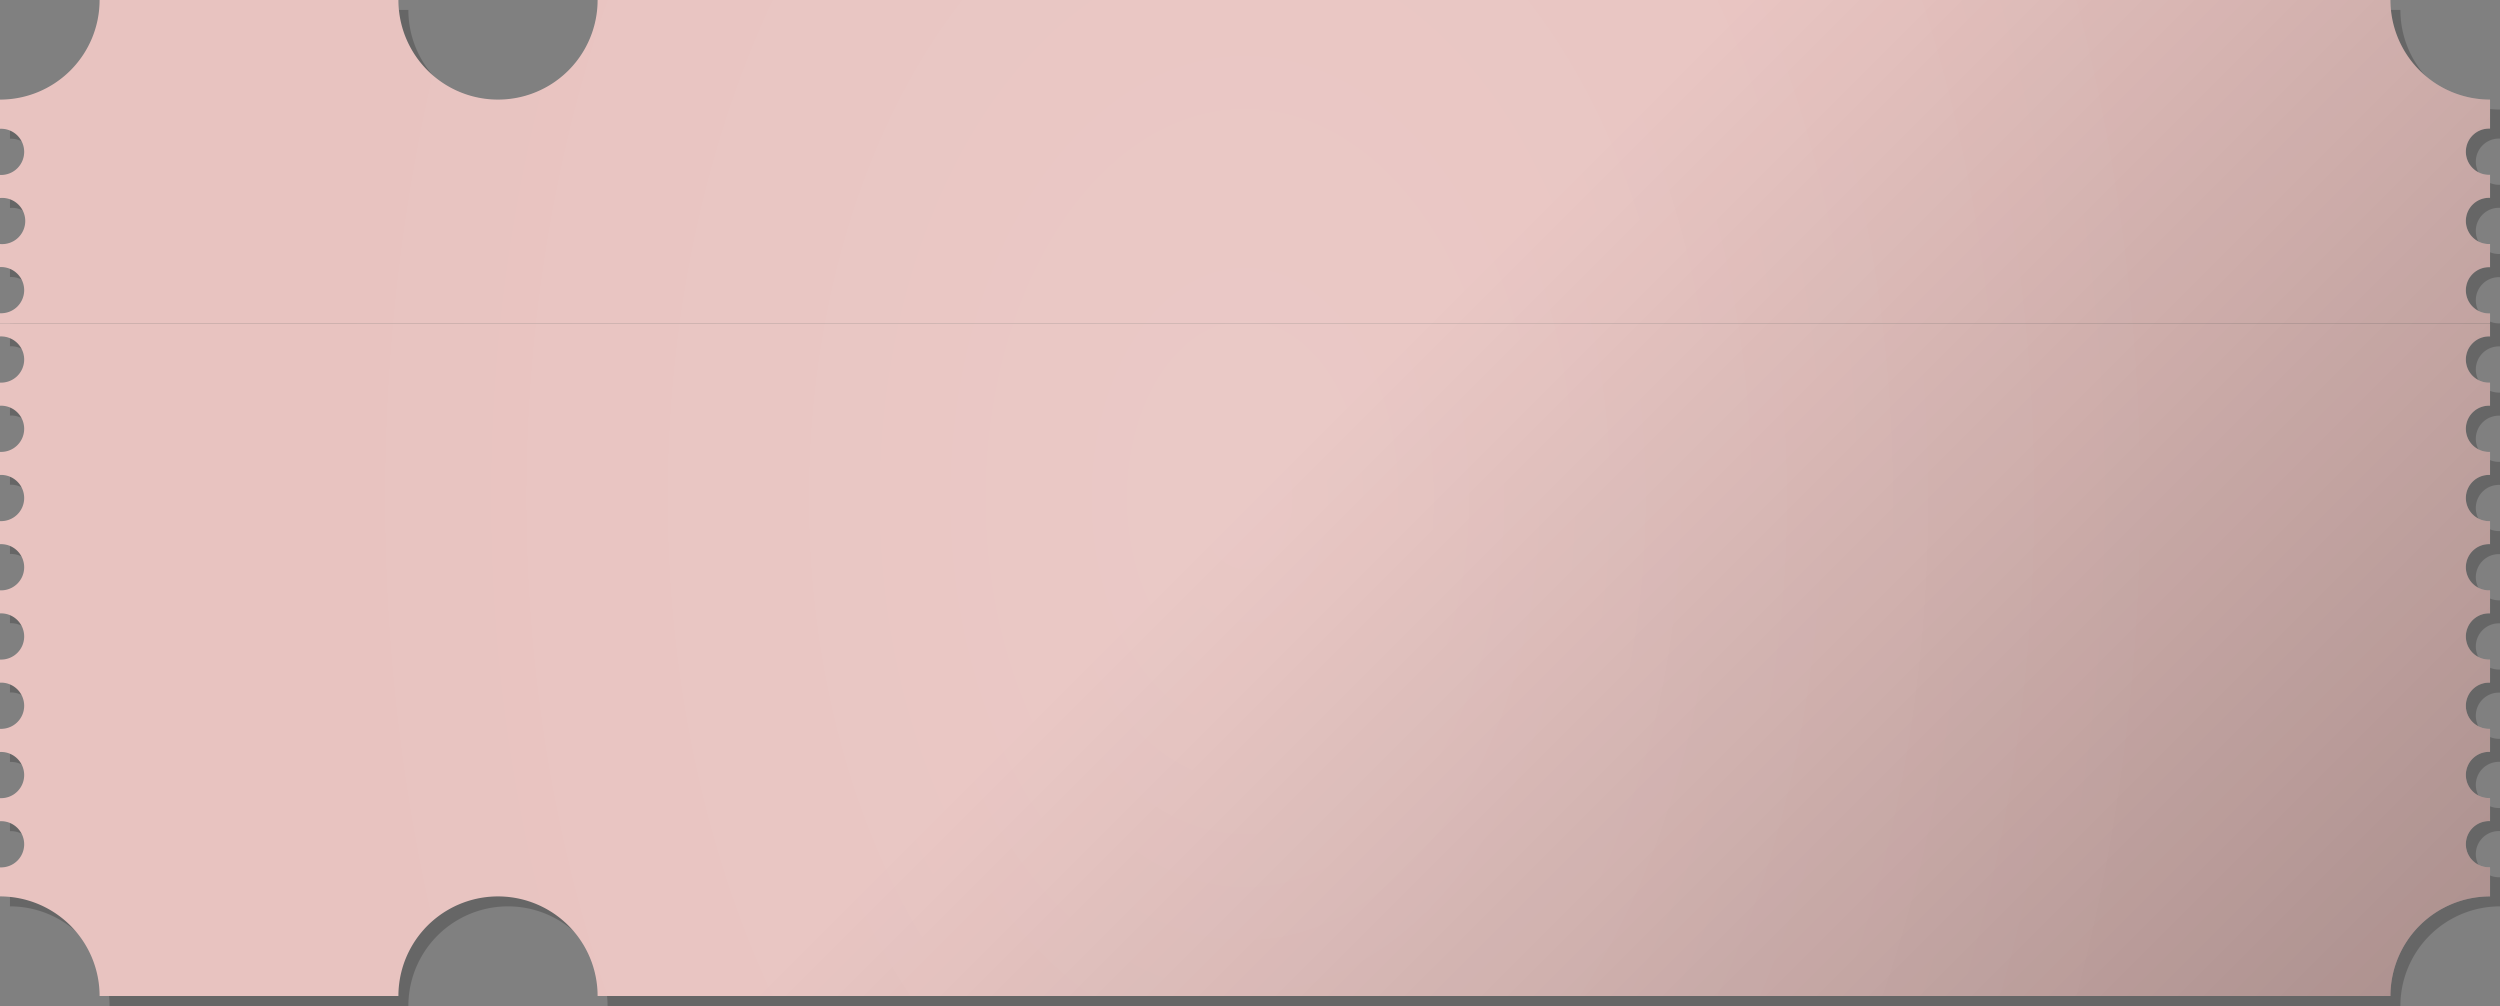 <?xml version="1.0" encoding="UTF-8" standalone="no"?><svg xmlns="http://www.w3.org/2000/svg" xmlns:xlink="http://www.w3.org/1999/xlink" fill="#000000" height="202" preserveAspectRatio="xMidYMid meet" version="1" viewBox="10.0 160.0 502.0 202.0" width="502" zoomAndPan="magnify"><rect x="10.0" y="160.0" width="502.0" height="202.0" fill="#808080" stroke="none"/><defs><radialGradient cx="260" cy="260" gradientTransform="matrix(1 0 0 1.5 0 -130)" gradientUnits="userSpaceOnUse" id="b" r="190.39" xlink:actuate="onLoad" xlink:show="other" xlink:type="simple"><stop offset="0.05" stop-color="#ffffff" stop-opacity="0.1"/><stop offset="1" stop-color="#ffffff" stop-opacity="0"/></radialGradient><linearGradient gradientUnits="userSpaceOnUse" id="a" x1="95" x2="425" xlink:actuate="onLoad" xlink:show="other" xlink:type="simple" y1="95" y2="425"><stop offset="0.5" stop-opacity="0"/><stop offset="1" stop-opacity="0.25"/></linearGradient></defs><g id="change1_1"><path d="M512,187.86V182a20,20,0,0,1-20-20H132a20,20,0,0,1-40,0H32a20,20,0,0,1-20,20v5.86a4.64,4.64,0,1,1,0,9.27v4.63A4.64,4.64,0,1,1,12,211v4.63a4.64,4.64,0,1,1,0,9.27v4.63a4.64,4.64,0,1,1,0,9.27v4.64a4.64,4.64,0,1,1,0,9.27v4.63a4.64,4.64,0,1,1,0,9.27v4.63a4.64,4.64,0,1,1,0,9.27v4.63a4.64,4.64,0,1,1,0,9.27v4.64a4.64,4.64,0,1,1,0,9.27V313a4.64,4.64,0,1,1,0,9.27v4.63a4.64,4.64,0,1,1,0,9.27V342a20,20,0,0,1,20,20H92a20,20,0,0,1,40,0H492a20,20,0,0,1,20-20v-5.85a4.64,4.64,0,1,1,0-9.27v-4.63a4.64,4.64,0,1,1,0-9.27v-4.63a4.64,4.64,0,1,1,0-9.27v-4.64a4.64,4.64,0,1,1,0-9.27v-4.63a4.64,4.64,0,1,1,0-9.27v-4.63a4.64,4.64,0,1,1,0-9.27v-4.63a4.64,4.64,0,1,1,0-9.27v-4.64a4.64,4.64,0,1,1,0-9.27v-4.63a4.64,4.64,0,1,1,0-9.27V211a4.64,4.64,0,1,1,0-9.27v-4.63a4.64,4.64,0,1,1,0-9.27Z" fill="inherit" opacity="0.2"/></g><g><g id="change2_1"><path d="M10,222.93V225H510v-2.07a4.64,4.64,0,1,1,0-9.27V209a4.64,4.64,0,1,1,0-9.27v-4.63a4.64,4.64,0,1,1,0-9.27V180a20,20,0,0,1-20-20H130a20,20,0,0,1-40,0H30a20,20,0,0,1-20,20v5.86a4.64,4.64,0,1,1,0,9.27v4.63A4.64,4.64,0,1,1,10,209v4.63a4.64,4.64,0,1,1,0,9.27Z" fill="#e8c3c0"/></g><g id="change3_1"><path d="M510,340v-5.85a4.64,4.64,0,1,1,0-9.27v-4.63a4.64,4.64,0,1,1,0-9.27v-4.63a4.64,4.64,0,1,1,0-9.27v-4.64a4.64,4.64,0,1,1,0-9.27v-4.63a4.64,4.64,0,1,1,0-9.27v-4.63a4.64,4.64,0,1,1,0-9.27v-4.63a4.64,4.64,0,1,1,0-9.27v-4.64a4.64,4.64,0,1,1,0-9.27V225H10v2.56a4.64,4.64,0,1,1,0,9.27v4.64a4.64,4.64,0,1,1,0,9.27v4.63a4.64,4.64,0,1,1,0,9.27v4.63a4.64,4.64,0,1,1,0,9.27v4.63a4.64,4.64,0,1,1,0,9.27v4.64a4.64,4.64,0,1,1,0,9.27V311a4.64,4.64,0,1,1,0,9.27v4.63a4.64,4.64,0,1,1,0,9.27V340a20,20,0,0,1,20,20H90a20,20,0,0,1,40,0H490A20,20,0,0,1,510,340Z" fill="#e8c3c0"/></g></g><g><path d="M510,185.86V180a20,20,0,0,1-20-20H130a20,20,0,0,1-40,0H30a20,20,0,0,1-20,20v5.86a4.64,4.64,0,1,1,0,9.27v4.63A4.64,4.64,0,1,1,10,209v4.63a4.64,4.64,0,1,1,0,9.27v4.63a4.64,4.64,0,1,1,0,9.27v4.64a4.64,4.64,0,1,1,0,9.27v4.63a4.64,4.64,0,1,1,0,9.27v4.63a4.64,4.64,0,1,1,0,9.27v4.63a4.64,4.64,0,1,1,0,9.27v4.64a4.64,4.64,0,1,1,0,9.27V311a4.64,4.64,0,1,1,0,9.27v4.63a4.64,4.64,0,1,1,0,9.27V340a20,20,0,0,1,20,20H90a20,20,0,0,1,40,0H490a20,20,0,0,1,20-20v-5.85a4.64,4.64,0,1,1,0-9.27v-4.63a4.64,4.64,0,1,1,0-9.27v-4.63a4.64,4.64,0,1,1,0-9.27v-4.64a4.64,4.64,0,1,1,0-9.27v-4.63a4.64,4.64,0,1,1,0-9.27v-4.63a4.64,4.64,0,1,1,0-9.27v-4.63a4.64,4.64,0,1,1,0-9.27v-4.64a4.64,4.64,0,1,1,0-9.27v-4.63a4.64,4.64,0,1,1,0-9.27V209a4.64,4.64,0,1,1,0-9.27v-4.63a4.64,4.64,0,1,1,0-9.27Z" fill="url(#a)"/></g><g><path d="M510,185.86V180a20,20,0,0,1-20-20H130a20,20,0,0,1-40,0H30a20,20,0,0,1-20,20v5.86a4.64,4.64,0,1,1,0,9.27v4.63A4.64,4.64,0,1,1,10,209v4.63a4.64,4.64,0,1,1,0,9.27v4.63a4.64,4.64,0,1,1,0,9.27v4.64a4.64,4.64,0,1,1,0,9.27v4.63a4.64,4.64,0,1,1,0,9.27v4.63a4.64,4.64,0,1,1,0,9.27v4.63a4.64,4.64,0,1,1,0,9.27v4.64a4.64,4.64,0,1,1,0,9.27V311a4.64,4.64,0,1,1,0,9.27v4.63a4.64,4.64,0,1,1,0,9.27V340a20,20,0,0,1,20,20H90a20,20,0,0,1,40,0H490a20,20,0,0,1,20-20v-5.85a4.64,4.64,0,1,1,0-9.27v-4.63a4.64,4.64,0,1,1,0-9.27v-4.63a4.64,4.64,0,1,1,0-9.27v-4.64a4.64,4.64,0,1,1,0-9.27v-4.63a4.64,4.64,0,1,1,0-9.27v-4.63a4.64,4.64,0,1,1,0-9.27v-4.63a4.64,4.64,0,1,1,0-9.27v-4.64a4.64,4.64,0,1,1,0-9.27v-4.63a4.64,4.64,0,1,1,0-9.27V209a4.64,4.64,0,1,1,0-9.27v-4.63a4.64,4.64,0,1,1,0-9.27Z" fill="url(#b)"/></g></svg>